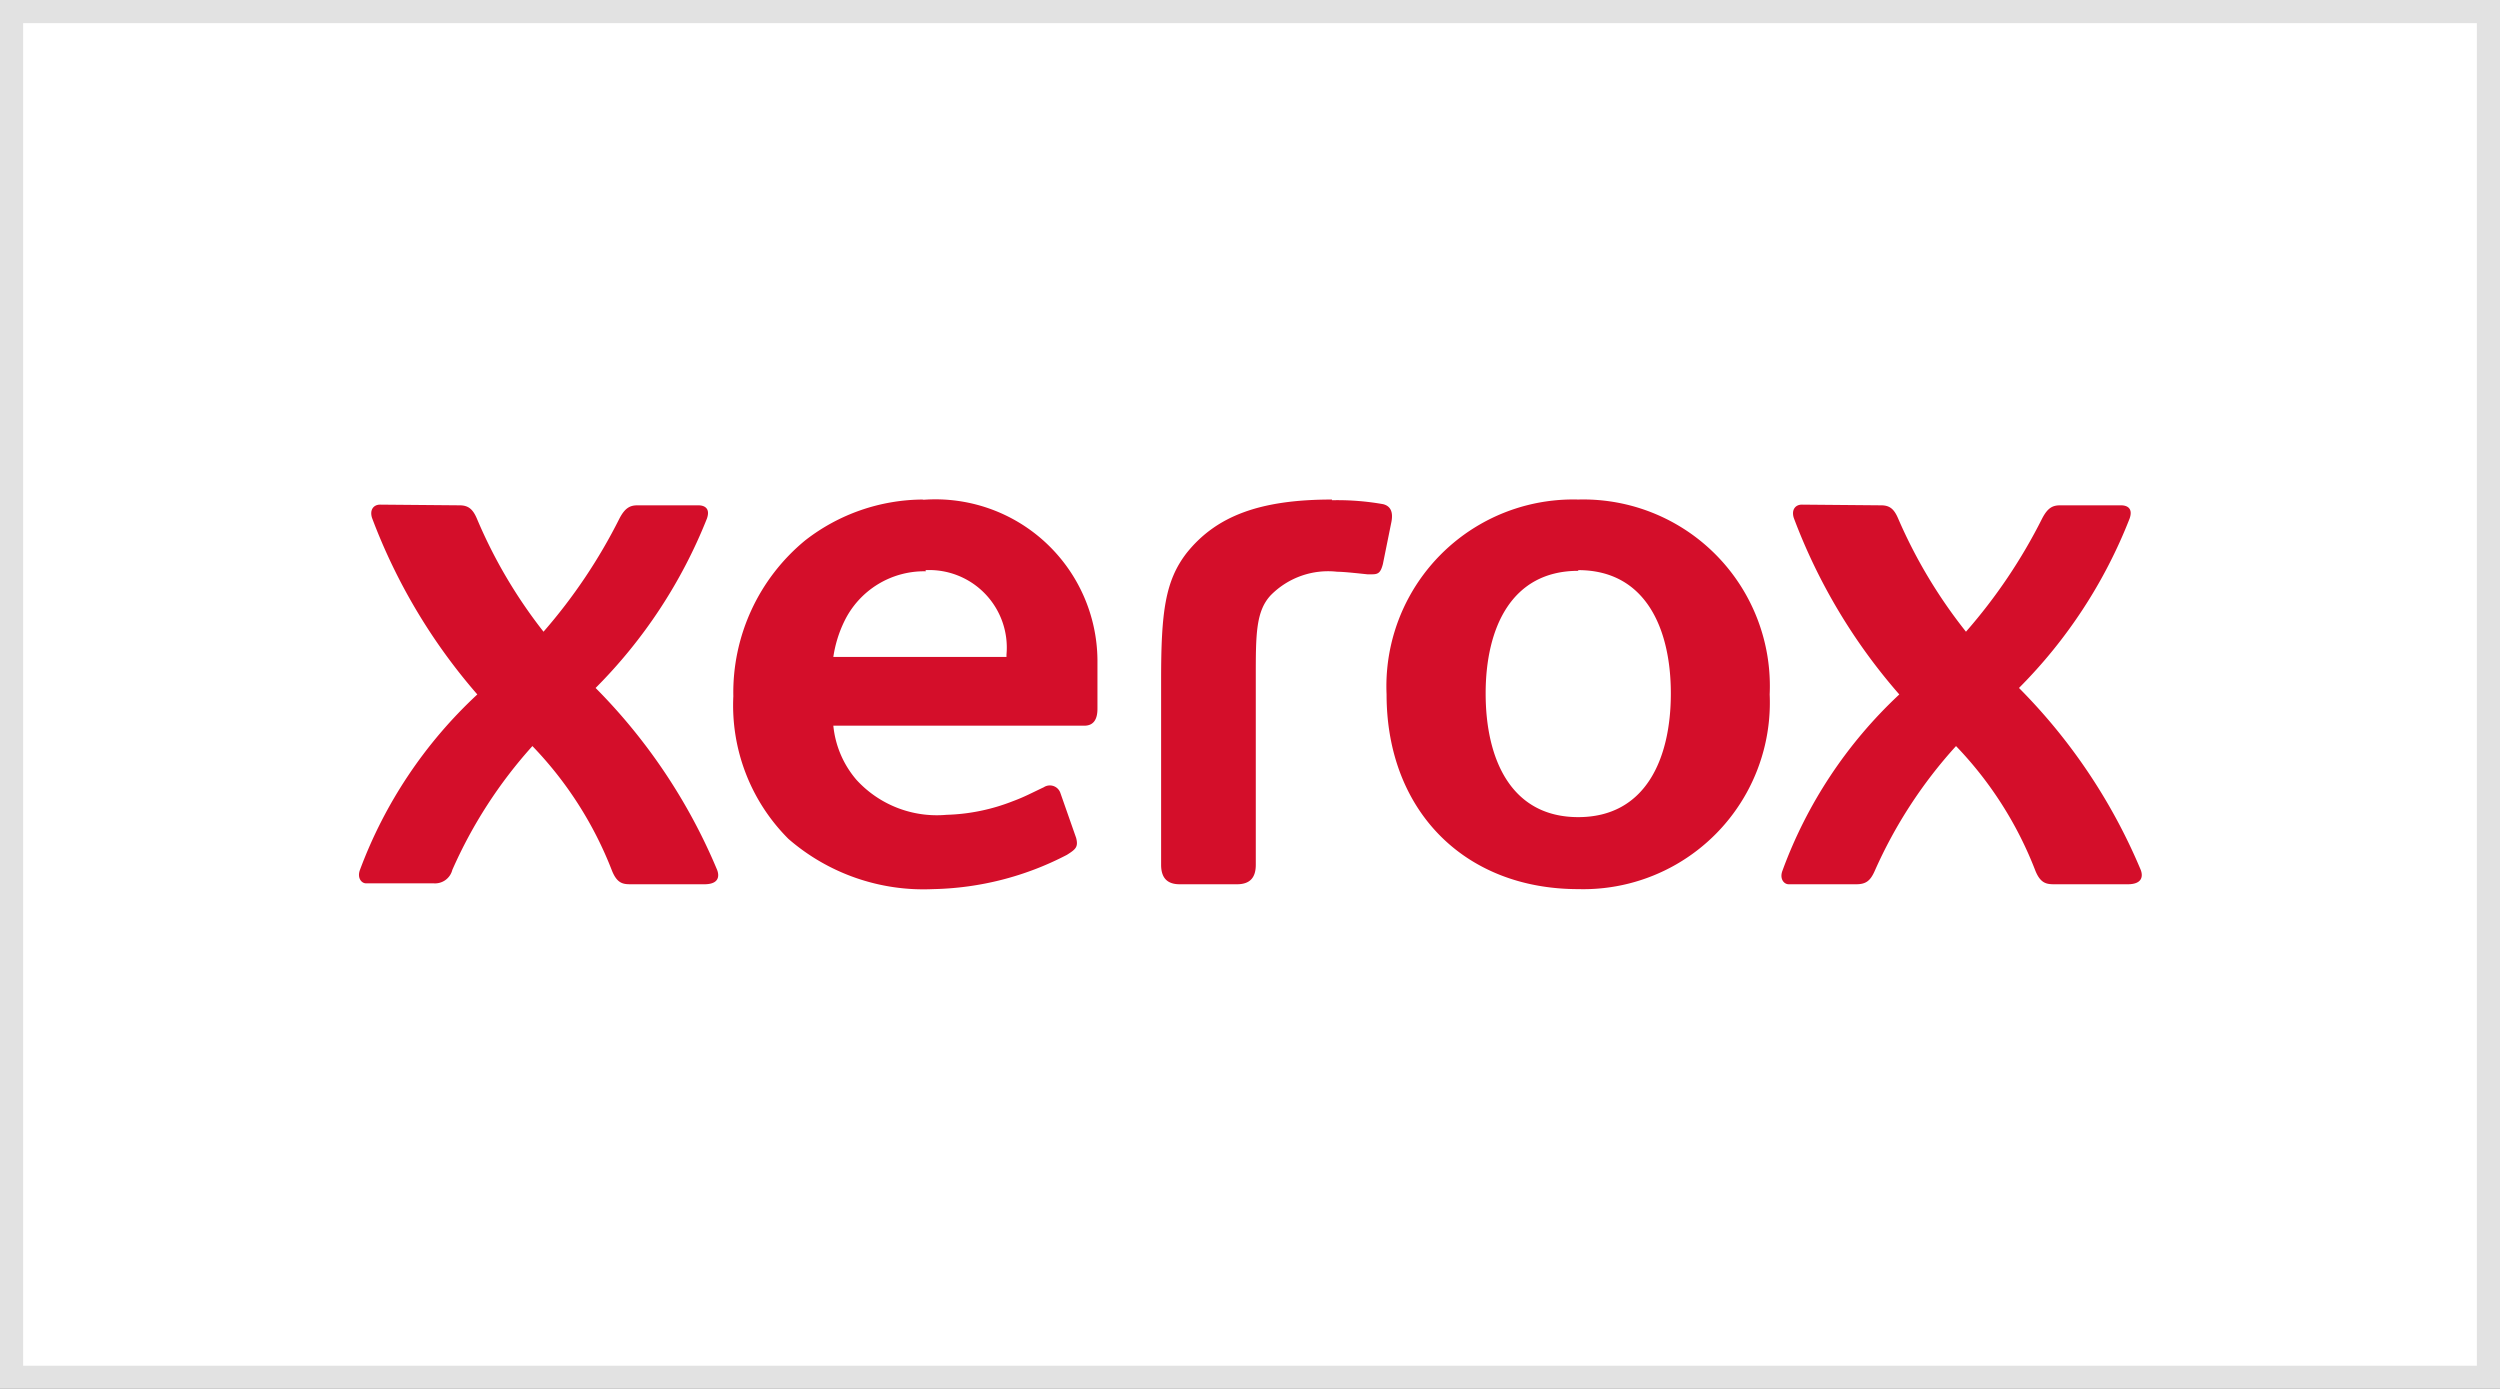 <svg xmlns="http://www.w3.org/2000/svg" viewBox="0 0 108 60"><rect x="0" y="0" width="108" height="60" fill="#333333" stroke="none"/><defs><style>.cls-1{fill:#fff;}.cls-2{fill:#e2e2e2;}.cls-3{fill:#d40e2a;}</style></defs><g id="Ebene_2" data-name="Ebene 2"><g id="Ebene_1-2" data-name="Ebene 1"><rect class="cls-1" x="0.5" y="0.5" width="107" height="59"/><path class="cls-2" d="M107,1V59H1V1H107m1-1H0V60H108V0Z"/><path id="path370" class="cls-3" d="M68.18,21.58A8.07,8.07,0,0,0,59.9,30c0,5,3.35,8.41,8.28,8.41A8.06,8.06,0,0,0,76.45,30,8.06,8.06,0,0,0,68.18,21.58Zm-28.33,0a8.34,8.34,0,0,0-5.06,1.76,8.51,8.51,0,0,0-3.11,6.74,8.15,8.15,0,0,0,2.38,6.16,8.9,8.9,0,0,0,6.25,2.17,13.05,13.05,0,0,0,5.78-1.48c.38-.24.5-.34.4-.73l-.68-1.94a.48.48,0,0,0-.72-.25c-.49.23-.84.42-1.33.6a8.46,8.46,0,0,1-2.87.59A4.7,4.7,0,0,1,37,33.69a4.22,4.22,0,0,1-1-2.34H46.84c.4,0,.57-.27.57-.73v-.79c0-.38,0-1,0-1.33a7,7,0,0,0-7.51-6.91Zm17.69,0c-3.13,0-5,.72-6.27,2.3-.94,1.21-1.11,2.57-1.11,5.48v8c0,.57.27.84.8.84h2.48c.57,0,.81-.3.81-.84V29.24c0-1.83,0-2.85.66-3.54a3.48,3.48,0,0,1,2.86-1c.31,0,1,.08,1.3.11l.22,0c.27,0,.36-.1.45-.44l.37-1.83c.07-.37,0-.67-.36-.76A11.29,11.29,0,0,0,57.54,21.61Zm-41.12.22c-.27,0-.46.21-.35.57A25,25,0,0,0,20.62,30a19.73,19.73,0,0,0-5.07,7.58c-.13.35.07.58.26.58h2.92a.77.77,0,0,0,.81-.58A20.09,20.09,0,0,1,23,32.23a16.17,16.17,0,0,1,3.44,5.39c.22.54.47.58.8.58h3.19c.61,0,.66-.33.55-.62a24.65,24.65,0,0,0-5.25-7.86,21.71,21.71,0,0,0,4.81-7.32c.16-.46-.13-.57-.37-.57H27.54c-.32,0-.54.11-.78.57a23.36,23.36,0,0,1-3.28,4.89A21.29,21.29,0,0,1,20.6,22.4c-.18-.42-.38-.57-.75-.57Zm61.42,0c-.27,0-.46.21-.35.57A24.81,24.81,0,0,0,82.05,30,19.65,19.65,0,0,0,77,37.62c-.13.35.07.58.27.58h2.92c.42,0,.61-.15.8-.58a20.13,20.13,0,0,1,3.51-5.39,16.15,16.15,0,0,1,3.43,5.39c.22.54.48.58.81.58h3.18c.61,0,.67-.33.56-.62a24.66,24.66,0,0,0-5.26-7.86A21.42,21.42,0,0,0,92,22.4c.16-.46-.13-.57-.37-.57H89c-.33,0-.54.11-.78.57a23.25,23.25,0,0,1-3.29,4.89A21.65,21.65,0,0,1,82,22.4c-.18-.42-.37-.57-.74-.57Zm-9.66,2.83c2.9,0,4,2.51,4,5.33s-1.09,5.34-4,5.34-4-2.51-4-5.34S65.29,24.66,68.18,24.66Zm-28.2,0a3.35,3.35,0,0,1,3.5,3.65v.1H36a5.27,5.27,0,0,1,.48-1.55A3.83,3.83,0,0,1,40,24.68Z"/></g></g></svg>